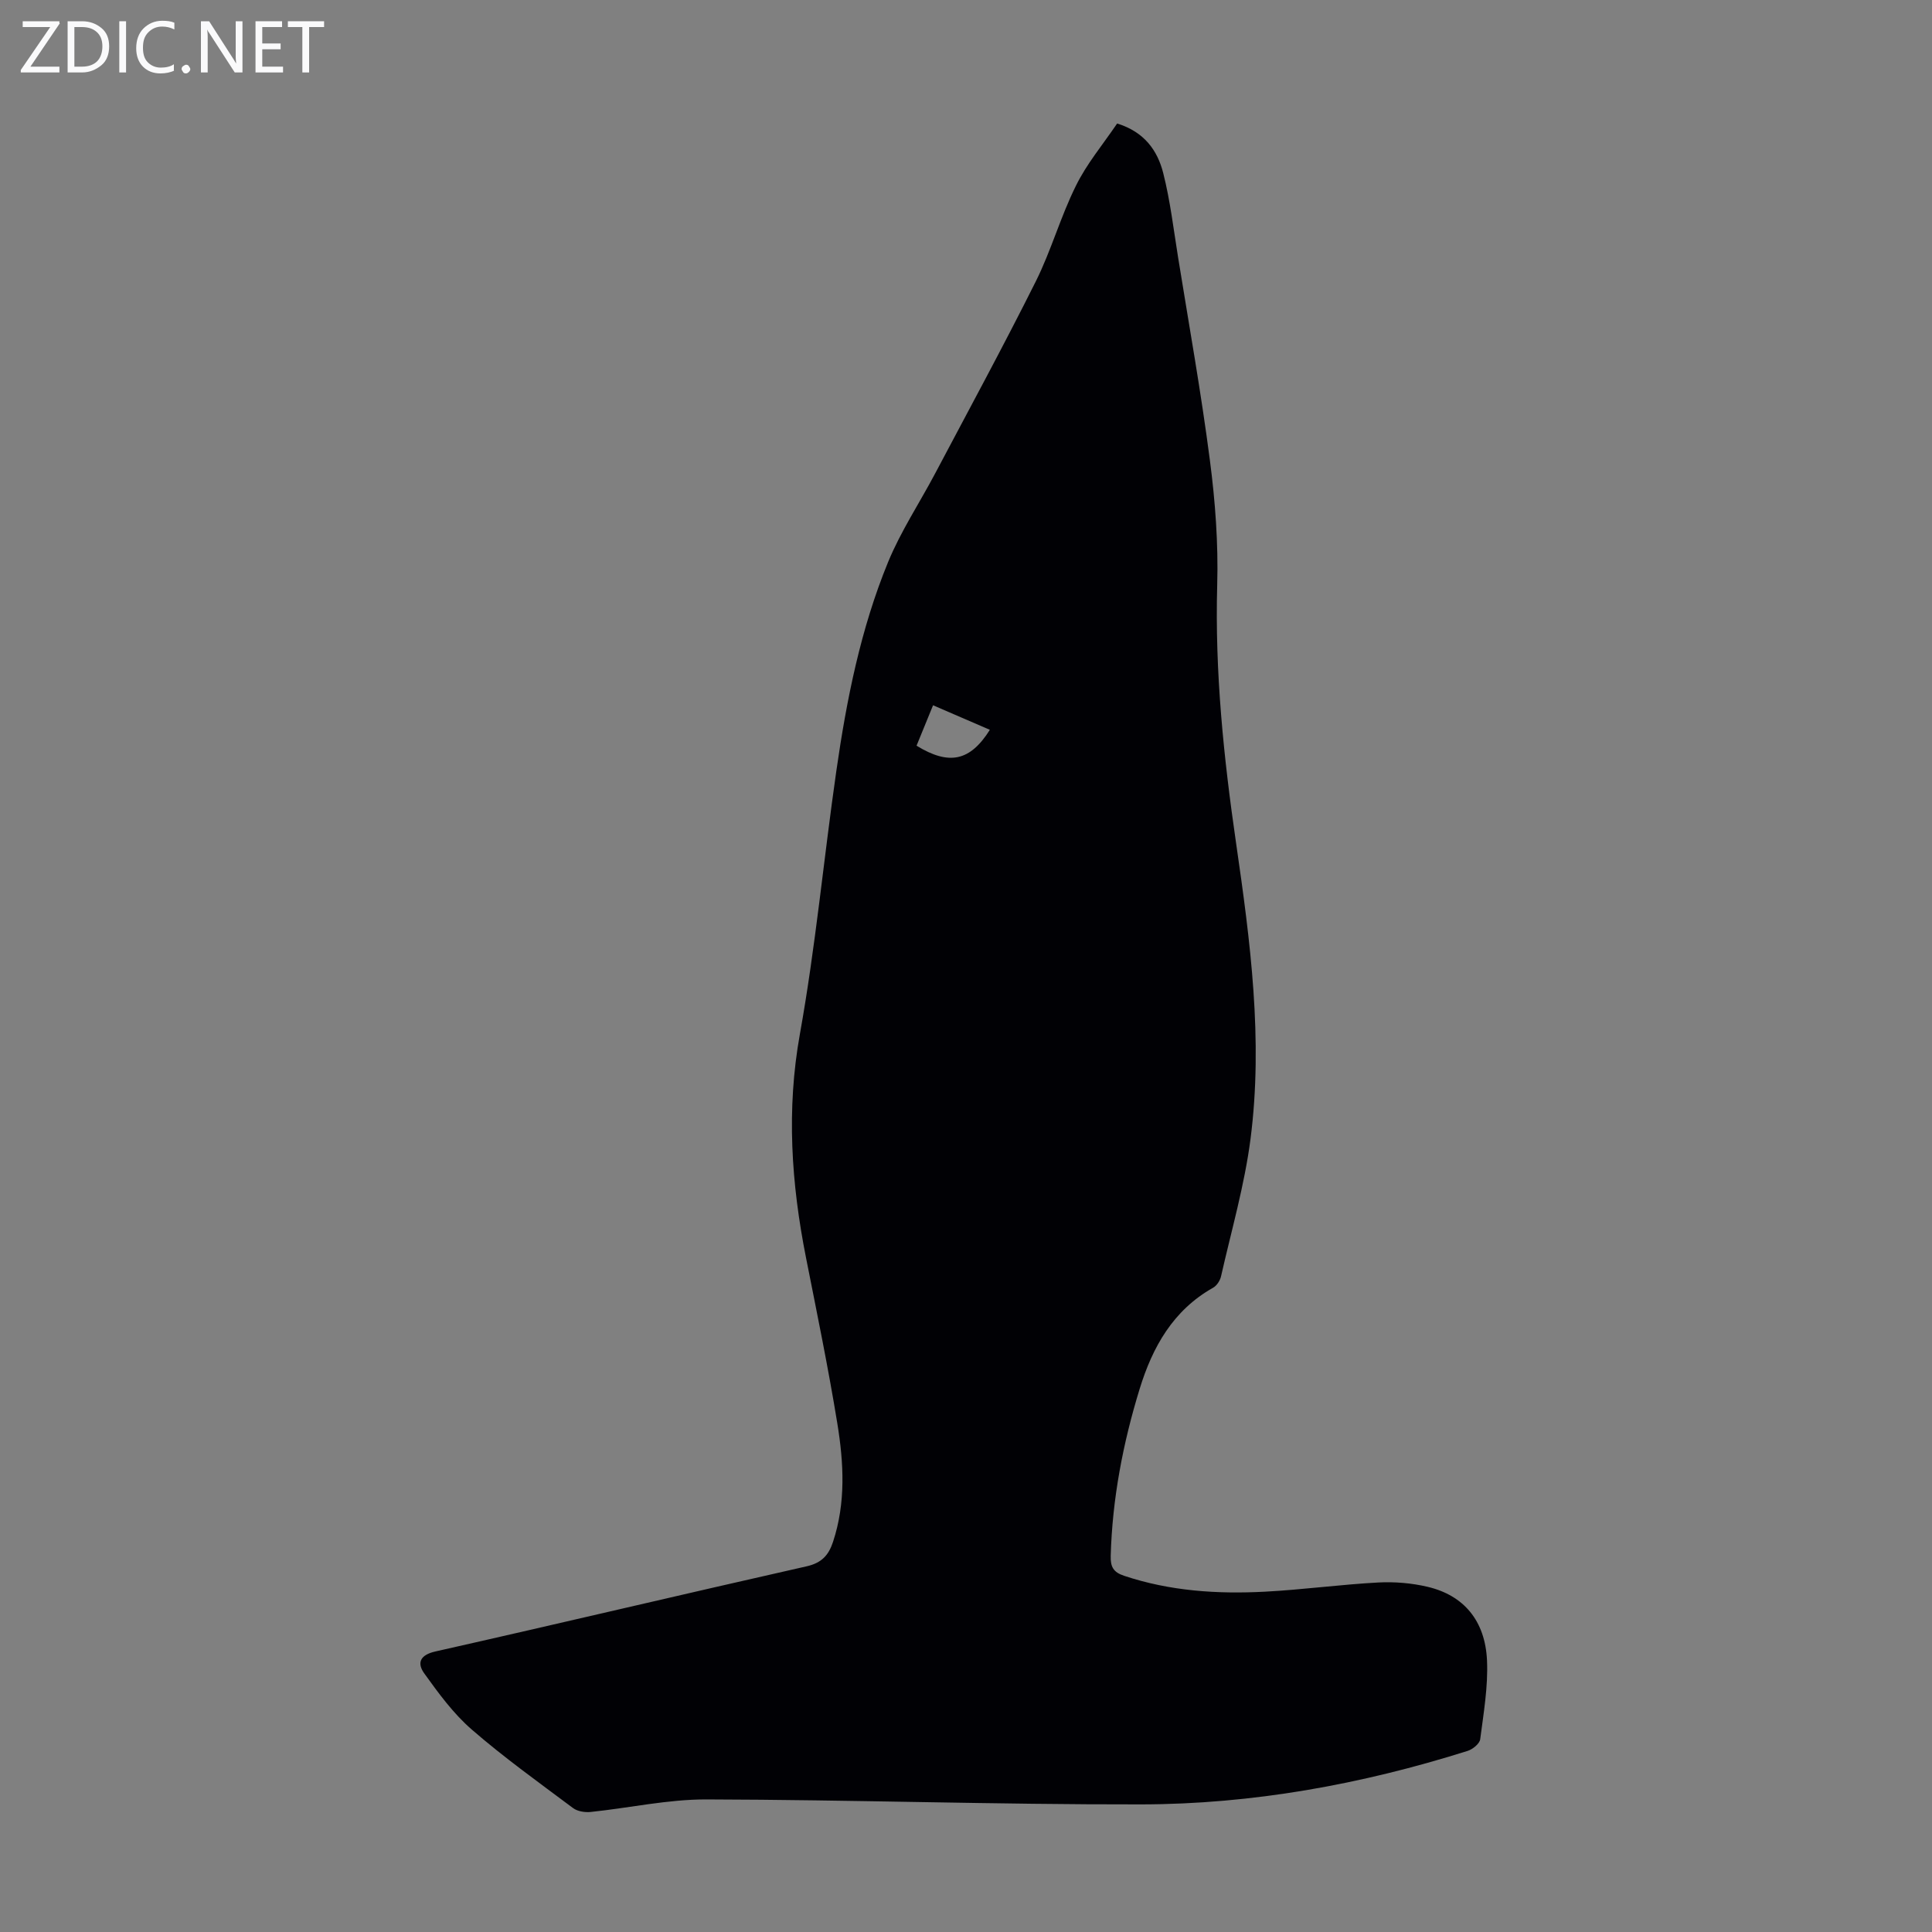 <svg enable-background="new 0 0 400 400" viewBox="0 0 400 400" xmlns="http://www.w3.org/2000/svg"><rect x="0" y="0" width="400" height="400" fill="#808080" stroke="none"/><g fill="#fafafb"><path d="m12.4 4.8-6.1 9h6v1.2h-8v-.5l6.1-8.9h-5.7v-1.2h7.6v.4z"/><path d="m14 15v-10.6h3c1.6 0 2.9.5 4 1.4s1.6 2.2 1.6 3.8-.5 3-1.6 3.9-2.4 1.5-4 1.5zm1.4-9.4v8.2h1.6c1.3 0 2.4-.4 3.1-1.1s1.1-1.8 1.1-3.1-.4-2.3-1.2-3-1.8-1-3.1-1z"/><path d="m26.1 4.4v10.6h-1.4v-10.6z"/><path d="m36.1 14.6c-.8.4-1.8.6-2.9.6-1.5 0-2.7-.5-3.6-1.4s-1.4-2.2-1.4-3.8c0-1.7.5-3.1 1.5-4.1s2.3-1.6 3.9-1.6c1 0 1.8.1 2.5.4v1.4c-.8-.4-1.6-.6-2.5-.6-1.2 0-2.1.4-2.9 1.2s-1.1 1.8-1.1 3.2c0 1.3.3 2.3 1 3s1.6 1.1 2.7 1.1c1 0 2-.2 2.7-.7v1.3z"/><path d="m37.6 14.3c0-.2.1-.5.3-.6s.4-.3.6-.3c.3 0 .5.1.6.3s.3.4.3.6-.1.4-.3.6-.4.3-.6.3c-.3 0-.5-.1-.6-.3s-.3-.4-.3-.6z"/><path d="m50.2 15h-1.6l-5.3-8.2c-.2-.2-.3-.5-.4-.7 0 .2.1.7.1 1.5v7.4h-1.4v-10.6h1.7l5.2 8.1c.2.4.4.6.4.7 0-.3-.1-.8-.1-1.5v-7.3h1.4z"/><path d="m58.6 15h-5.7v-10.6h5.5v1.2h-4.1v3.4h3.8v1.2h-3.8v3.6h4.3z"/><path d="m67.1 5.6h-3.1v9.4h-1.4v-9.4h-3v-1.2h7.5z"/></g><path d="m231.29 25.57c5.63 1.73 8.36 5.59 9.54 10.25 1.45 5.71 2.14 11.62 3.08 17.46 2.26 14.01 4.77 27.99 6.59 42.05 1.11 8.51 1.75 17.19 1.51 25.76-.5 18 1.33 35.72 3.91 53.49 2.94 20.27 5.63 40.69 2.99 61.2-1.24 9.6-3.97 19.01-6.11 28.48-.2.88-.88 1.92-1.64 2.35-8.29 4.66-12.55 12.3-15.2 20.92-3.46 11.25-5.67 22.77-6 34.61-.06 2.25.54 3.37 2.77 4.11 9.51 3.17 19.3 3.81 29.17 3.29 7.81-.41 15.59-1.48 23.41-1.9 3.41-.18 6.97.11 10.29.9 7.46 1.77 11.9 7.01 12.27 15.25.24 5.41-.71 10.89-1.41 16.3-.12.93-1.56 2.09-2.62 2.42-22.01 6.94-44.57 11.04-67.63 11.07-29.98.05-59.97-.96-89.95-1.03-7.99-.02-15.98 1.77-23.99 2.6-1.19.12-2.72-.13-3.63-.81-7.08-5.3-14.29-10.46-20.96-16.25-3.8-3.29-6.88-7.51-9.84-11.63-1.53-2.12-.94-3.82 2.34-4.55 25.63-5.77 51.19-11.84 76.82-17.62 3.11-.7 4.55-2.29 5.46-5.04 2.69-8.12 2.23-16.41.89-24.6-1.87-11.47-4.22-22.87-6.48-34.28-3.04-15.36-4.08-30.61-1.26-46.29 3.24-18.04 4.94-36.35 7.55-54.51 2.12-14.74 5.03-29.37 10.71-43.2 2.62-6.37 6.5-12.22 9.74-18.34 7-13.23 14.15-26.39 20.84-39.77 3.18-6.37 5.11-13.36 8.28-19.74 2.23-4.58 5.6-8.58 8.56-12.95zm-41.53 128.82c6.77 4.14 11.09 3.2 15.18-3.29-3.85-1.67-7.66-3.31-11.76-5.08-1.19 2.91-2.27 5.55-3.42 8.37z" fill="#010105"/></svg>